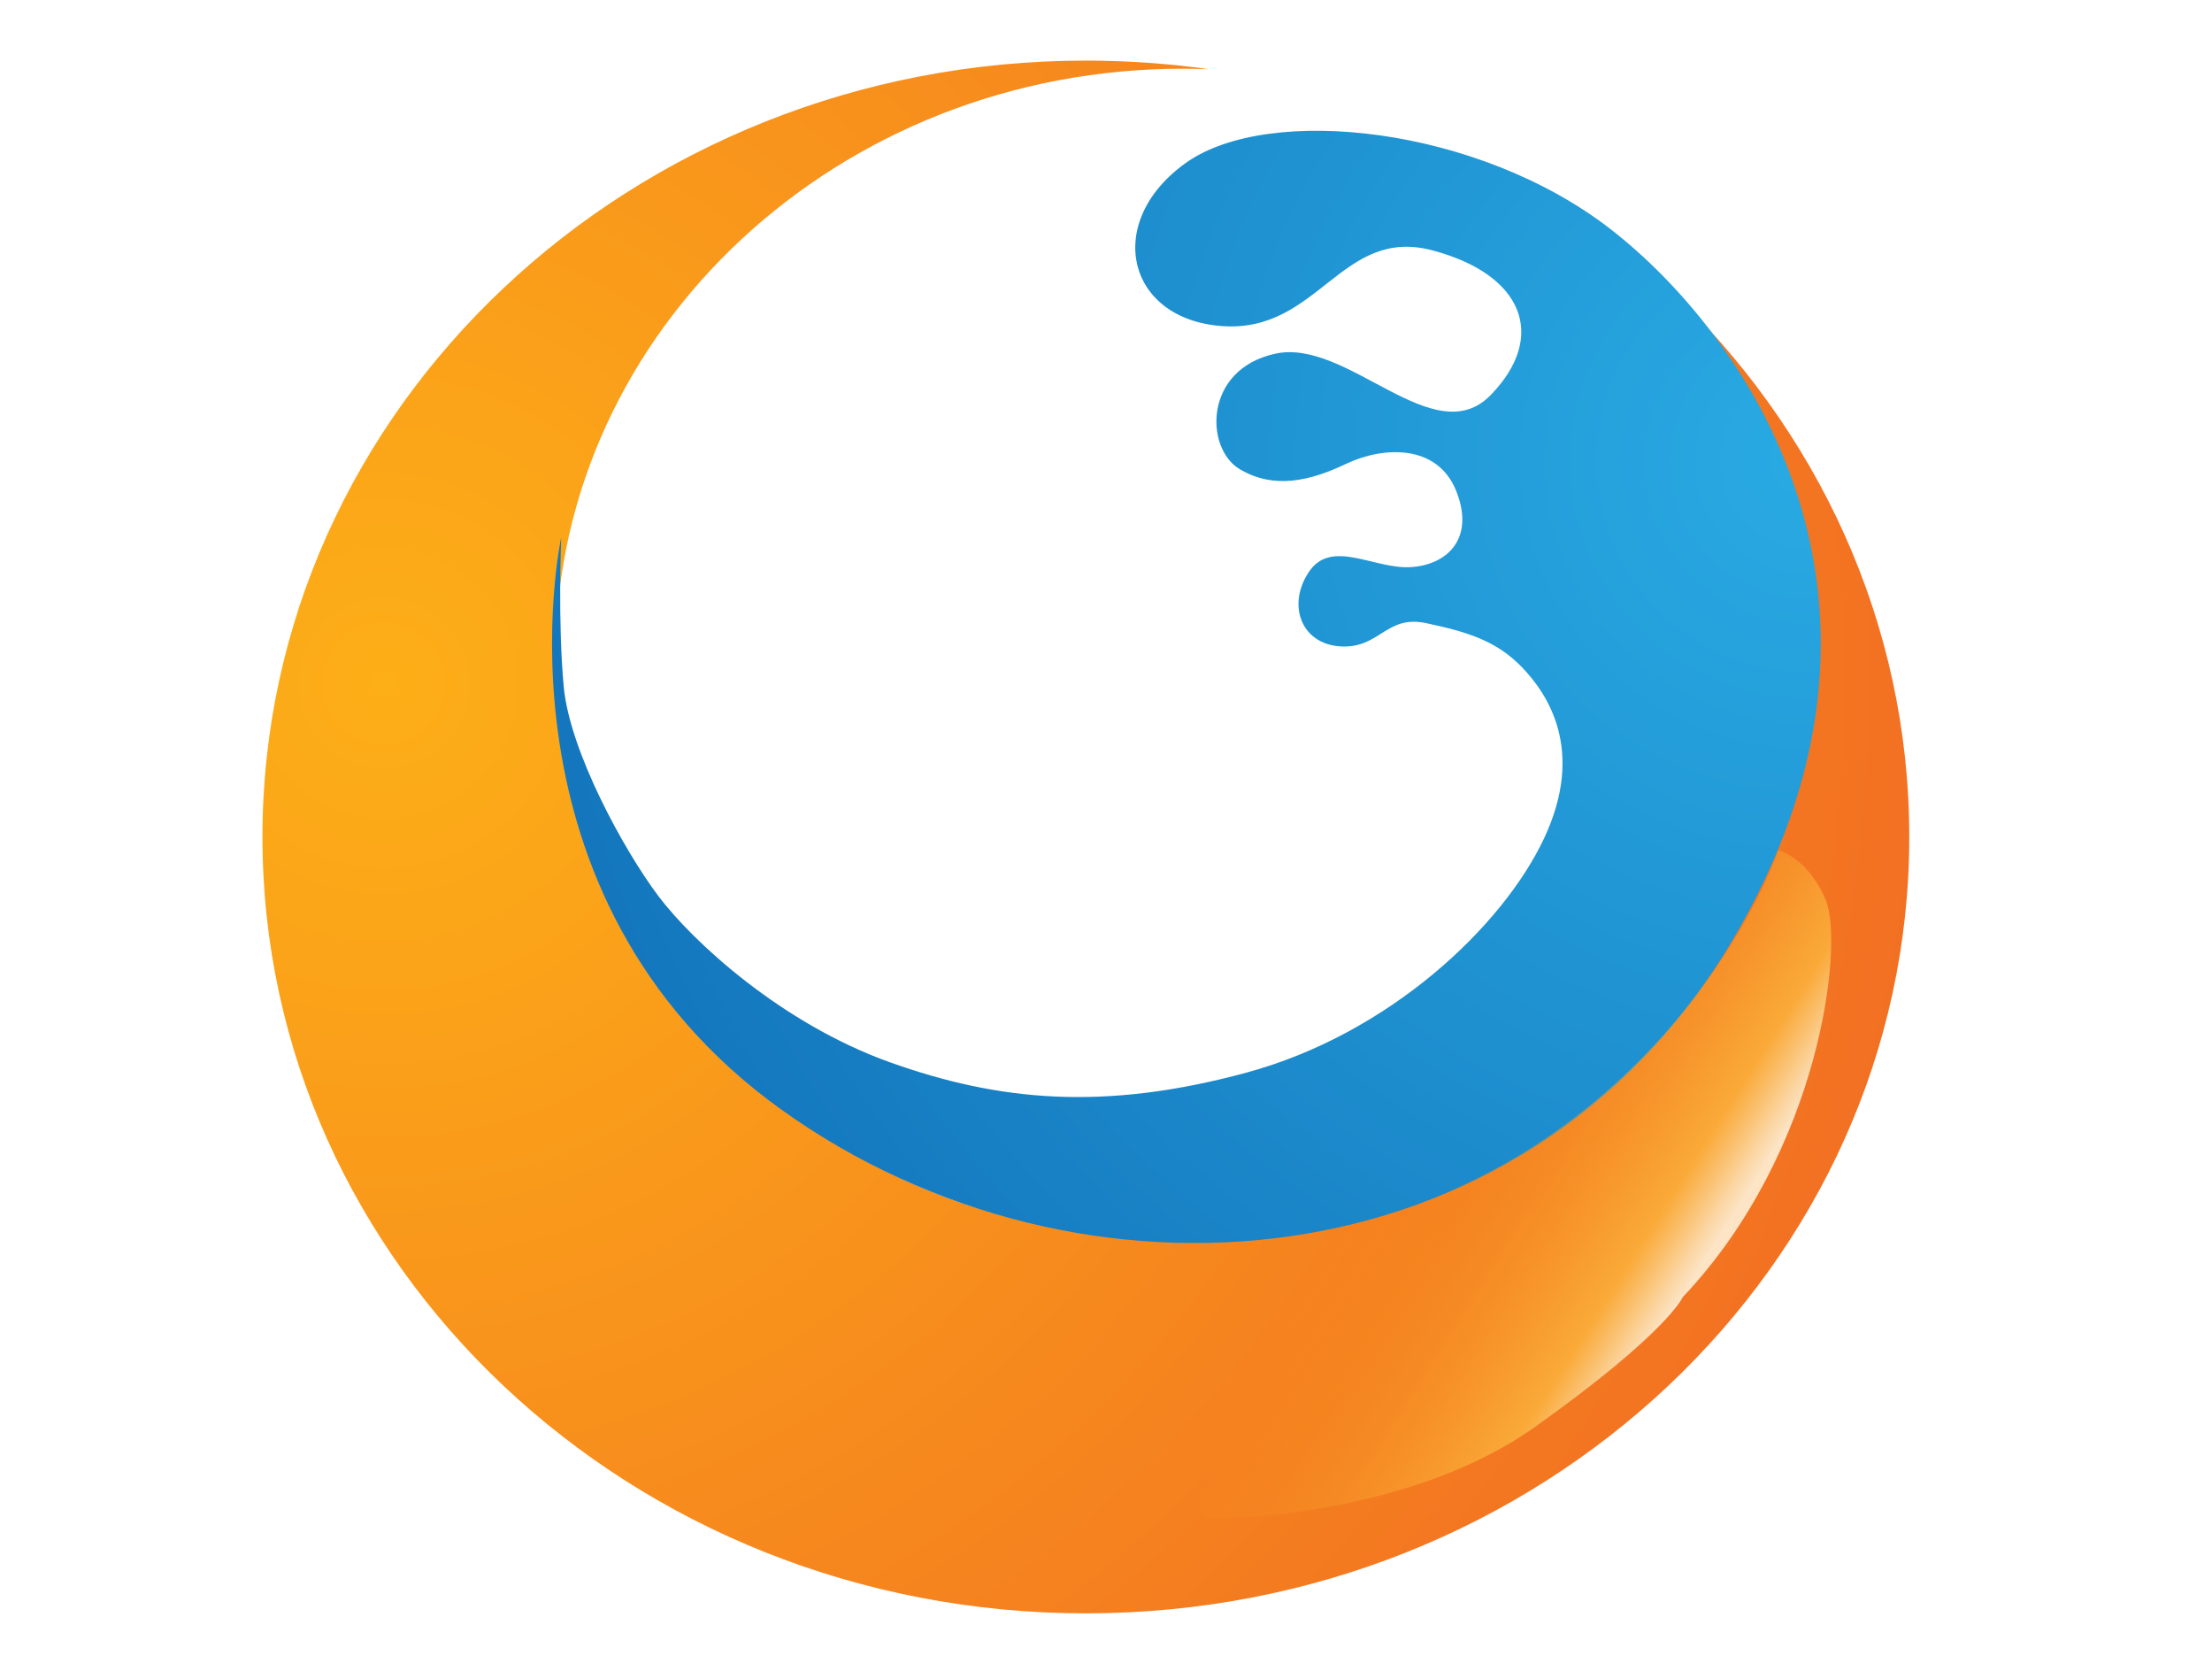 <?xml version="1.0" encoding="UTF-8"?>
<svg id="Layer_1" xmlns="http://www.w3.org/2000/svg" version="1.1" xmlns:xlink="http://www.w3.org/1999/xlink" viewBox="0 0 402.02 303.53">
  <!-- Generator: Adobe Illustrator 29.7.1, SVG Export Plug-In . SVG Version: 2.1.1 Build 8)  -->
  <defs>
    <style>
      .st0 {
        fill: url(#radial-gradient);
      }

      .st1 {
        fill: url(#radial-gradient1);
      }

      .st2 {
        fill: url(#linear-gradient);
      }
    </style>
    <radialGradient id="radial-gradient" cx="69.74" cy="124.14" fx="69.74" fy="124.14" r="280.98" gradientUnits="userSpaceOnUse">
      <stop offset="0" stop-color="#fdaf17"/>
      <stop offset="1" stop-color="#f27022"/>
    </radialGradient>
    <radialGradient id="radial-gradient1" cx="328.51" cy="83.71" fx="328.51" fy="83.71" r="241.01" gradientUnits="userSpaceOnUse">
      <stop offset="0" stop-color="#29aae3"/>
      <stop offset="1" stop-color="#1375bc"/>
    </radialGradient>
    <linearGradient id="linear-gradient" x1="305.14" y1="236.4" x2="254.94" y2="204.79" gradientUnits="userSpaceOnUse">
      <stop offset="0" stop-color="#fce4c5"/>
      <stop offset=".05" stop-color="#fbd7a3" stop-opacity=".98"/>
      <stop offset=".19" stop-color="#fbb03c" stop-opacity=".9"/>
      <stop offset=".23" stop-color="#faae3a" stop-opacity=".85"/>
      <stop offset=".44" stop-color="#f9a530" stop-opacity=".55"/>
      <stop offset=".63" stop-color="#f79e27" stop-opacity=".31"/>
      <stop offset=".8" stop-color="#f69921" stop-opacity=".14"/>
      <stop offset=".92" stop-color="#f6961e" stop-opacity=".04"/>
      <stop offset="1" stop-color="#f6951d" stop-opacity="0"/>
    </linearGradient>
  </defs>
  <path class="st0" d="M303.14,52.29c14.36,16.9,23.34,38.09,24.38,61.39,2.62,58.62-45.95,108.41-108.48,111.2-62.53,2.79-115.35-42.46-117.97-101.08-2.62-58.62,45.95-108.41,108.48-111.2,3.42-.15,6.81-.15,10.17-.02-7.3-1.03-14.77-1.57-22.37-1.57-82.65,0-149.65,63.16-149.65,141.06s67,141.06,149.65,141.06,149.65-63.16,149.65-141.06c0-38.97-16.76-74.25-43.86-99.78Z"/>
  <path class="st1" d="M101.98,97.74s-14.08,65.08,40.05,103.88c54.13,38.8,134.86,32.54,172.4-30.04,37.55-62.58,2.5-111.08-21.59-129.85-24.09-18.77-62.14-22.84-77.22-12.2-15.08,10.64-11.02,28.47,6.51,29.72s21.59-18.15,38.17-13.77c16.58,4.38,20.96,15.64,10.64,26.28s-25.97-10.33-39.11-7.51-12.83,17.21-6.57,20.96,12.83,2.19,19.4-.94,16.58-3.75,20.03,5.01-1.88,13.45-8.45,13.77c-6.57.31-14.24-5.16-18.3.78s-1.56,13.14,5.63,13.61c7.2.47,8.29-5.79,15.64-4.22s12.67,3.13,17.37,7.98c4.69,4.85,11.58,15.05,4.07,31.07-7.51,16.02-28.16,35.58-54.13,42.62-25.97,7.04-45.06,5.16-64.77-1.88-19.71-7.04-35.83-21.9-42.08-30.19s-16.11-26.29-17.21-38.02-.47-27.06-.47-27.06Z"/>
  <path class="st2" d="M305.83,235.68c25.1-26.49,29.28-64.13,26.03-72.04s-8.68-9.14-8.68-9.14c0,0-14.1,41.9-60.11,62.12-36.78,16.16-71.82,6.54-71.82,6.54l27.98,52.79s35.63.46,59.8-16.73c24.17-17.2,26.8-23.55,26.8-23.55Z"/>
</svg>